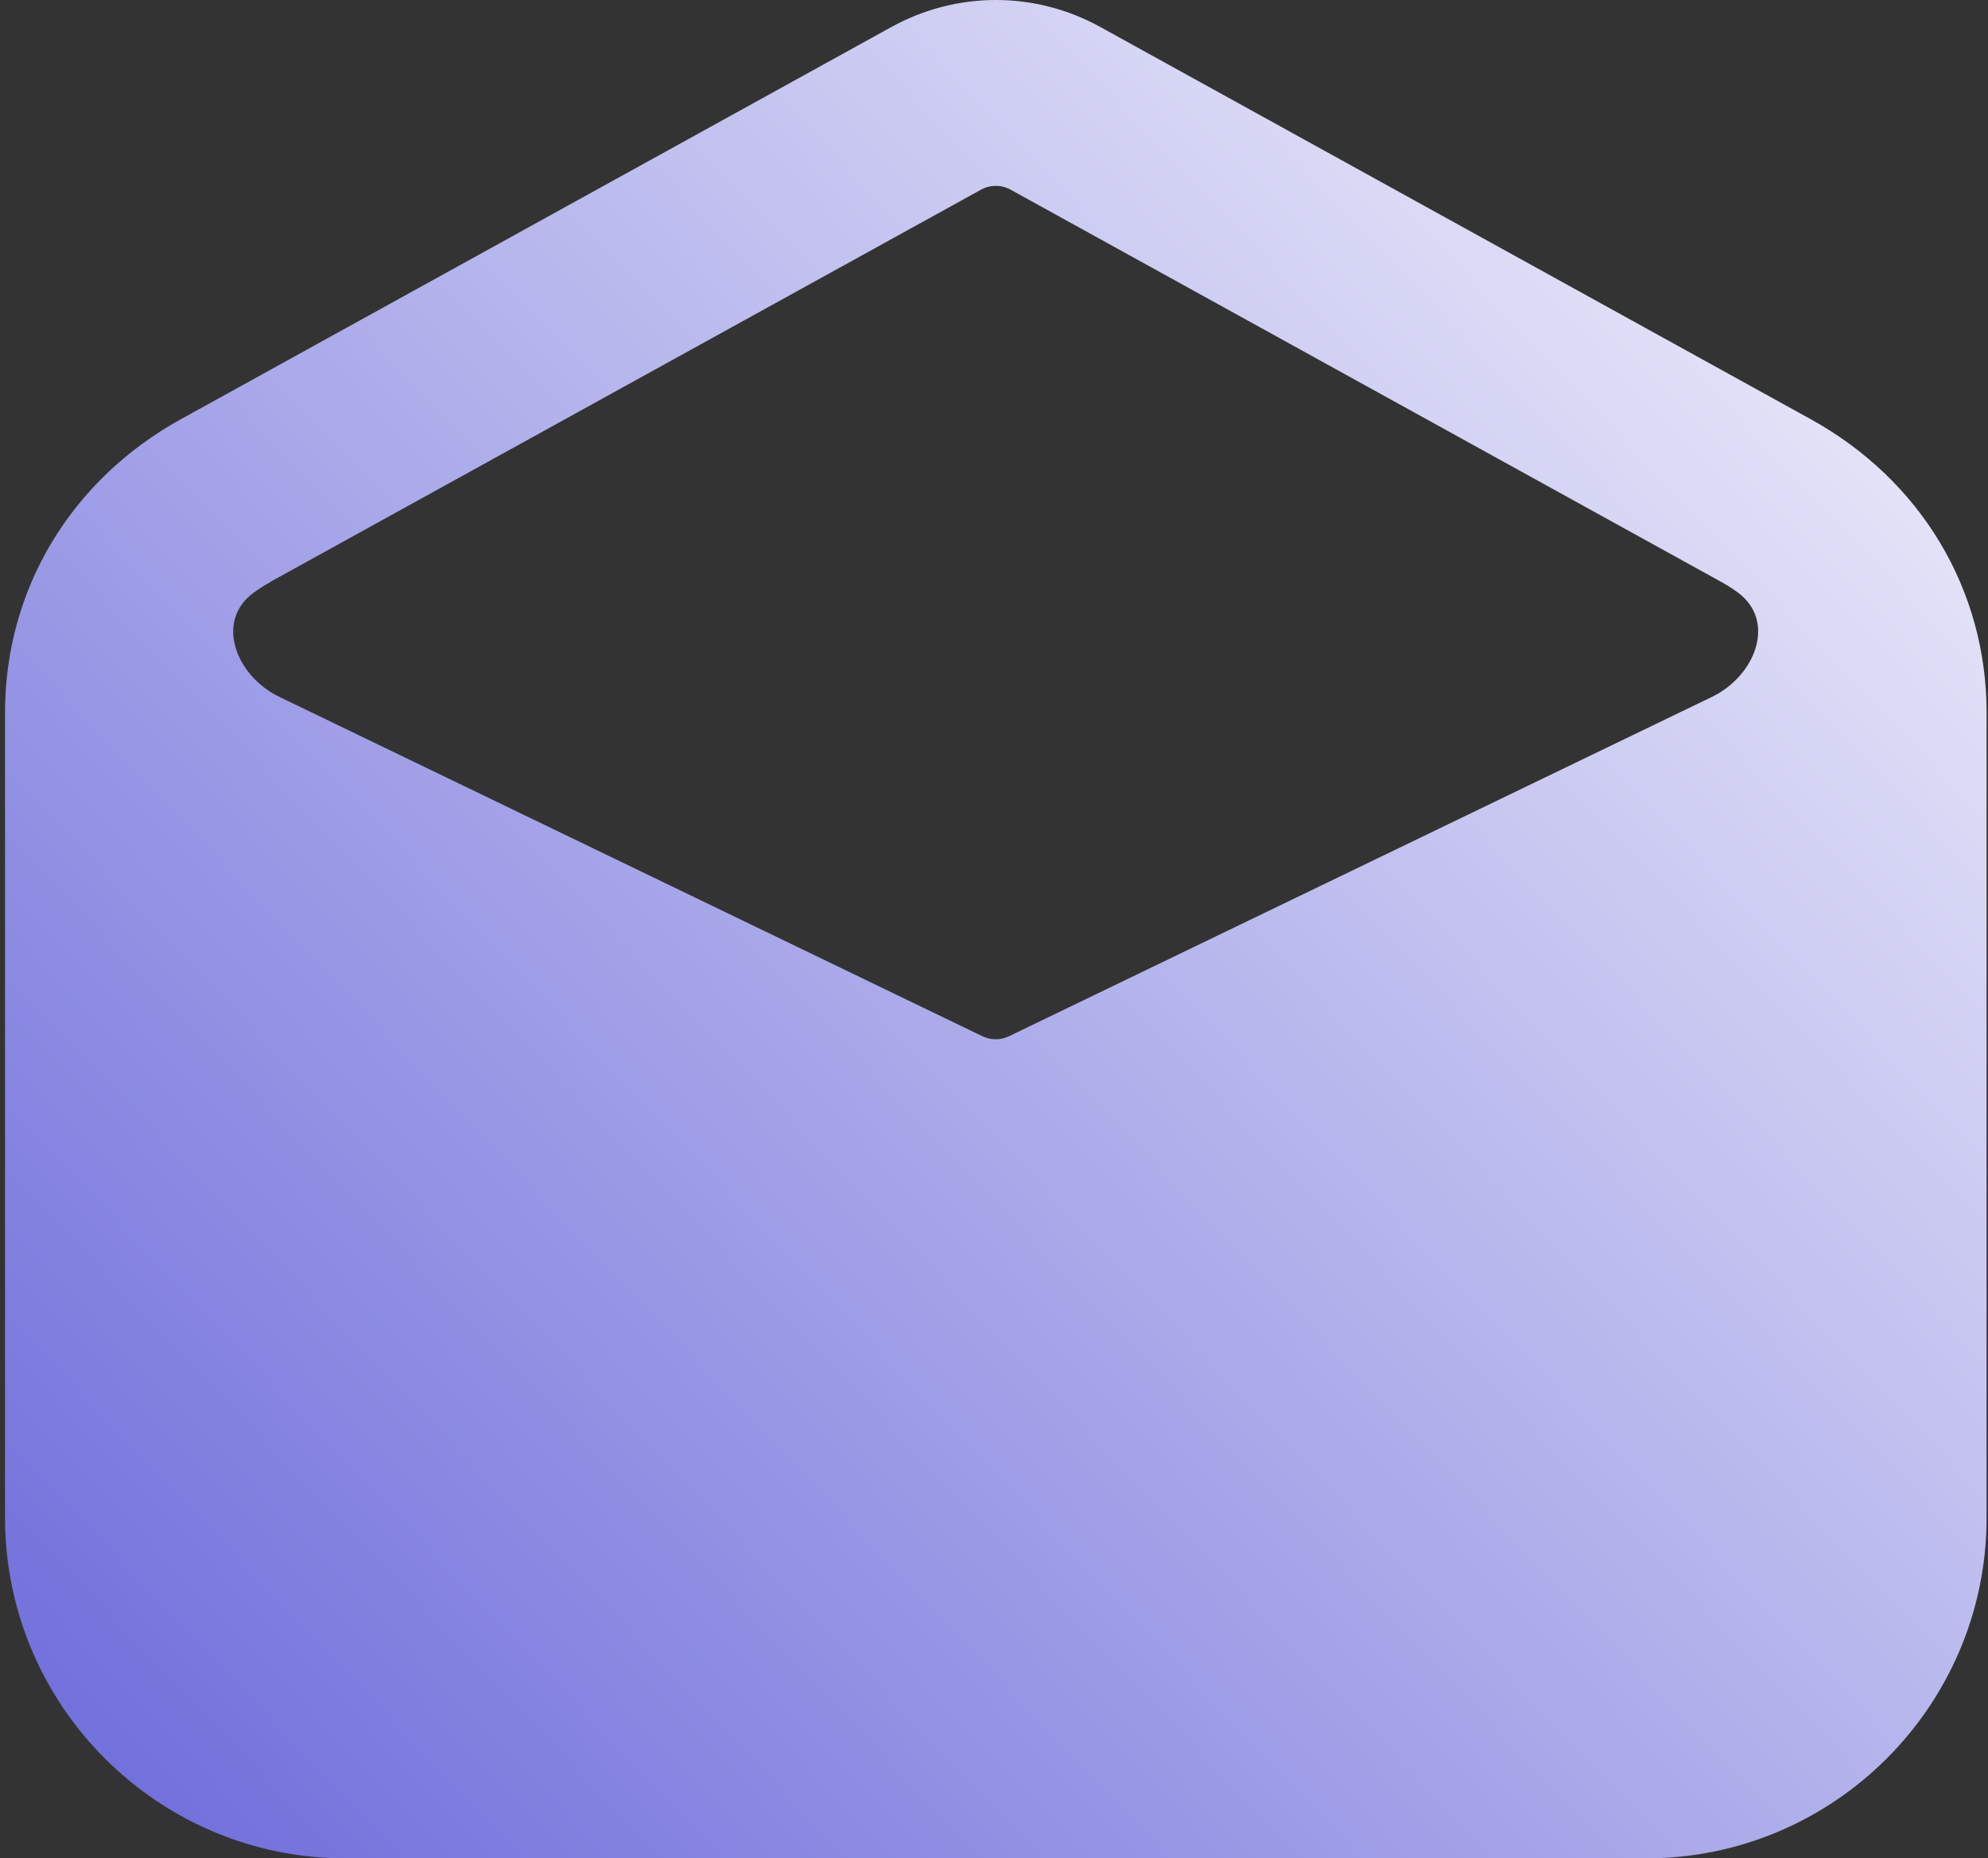<?xml version="1.0" encoding="UTF-8"?>
<svg xmlns="http://www.w3.org/2000/svg" width="107" height="100" viewBox="0 0 107 100" fill="none">
  <rect x="0" y="0" width="107" height="100" fill="#333333" stroke="none"/>
  <path d="M97.445 22.55L59.237 1.46C55.711 -0.487 51.491 -0.487 47.965 1.46L9.75 22.55C3.811 25.823 0.271 31.722 0.271 38.342V81.669C0.271 91.781 8.49 100 18.602 100H88.593C98.705 100 106.924 91.781 106.924 81.669V38.342C106.924 31.722 103.384 25.823 97.445 22.55ZM14.576 31.296L52.791 10.212C53.298 9.932 53.898 9.932 54.404 10.212L92.612 31.296C92.927 31.47 93.225 31.658 93.505 31.86C95.632 33.395 94.496 36.365 92.135 37.504L54.311 55.759C53.858 55.979 53.331 55.979 52.871 55.759L15.041 37.502C12.688 36.366 11.551 33.41 13.669 31.88C13.956 31.673 14.26 31.48 14.583 31.302L14.576 31.296Z" fill="url(#paint0_linear_1197_184)"></path>
  <defs>
    <linearGradient id="paint0_linear_1197_184" x1="-9.729" y1="113" x2="114.271" y2="-5" gradientUnits="userSpaceOnUse">
      <stop stop-color="#5C5AD6"></stop>
      <stop offset="1" stop-color="white"></stop>
    </linearGradient>
  </defs>
</svg>

